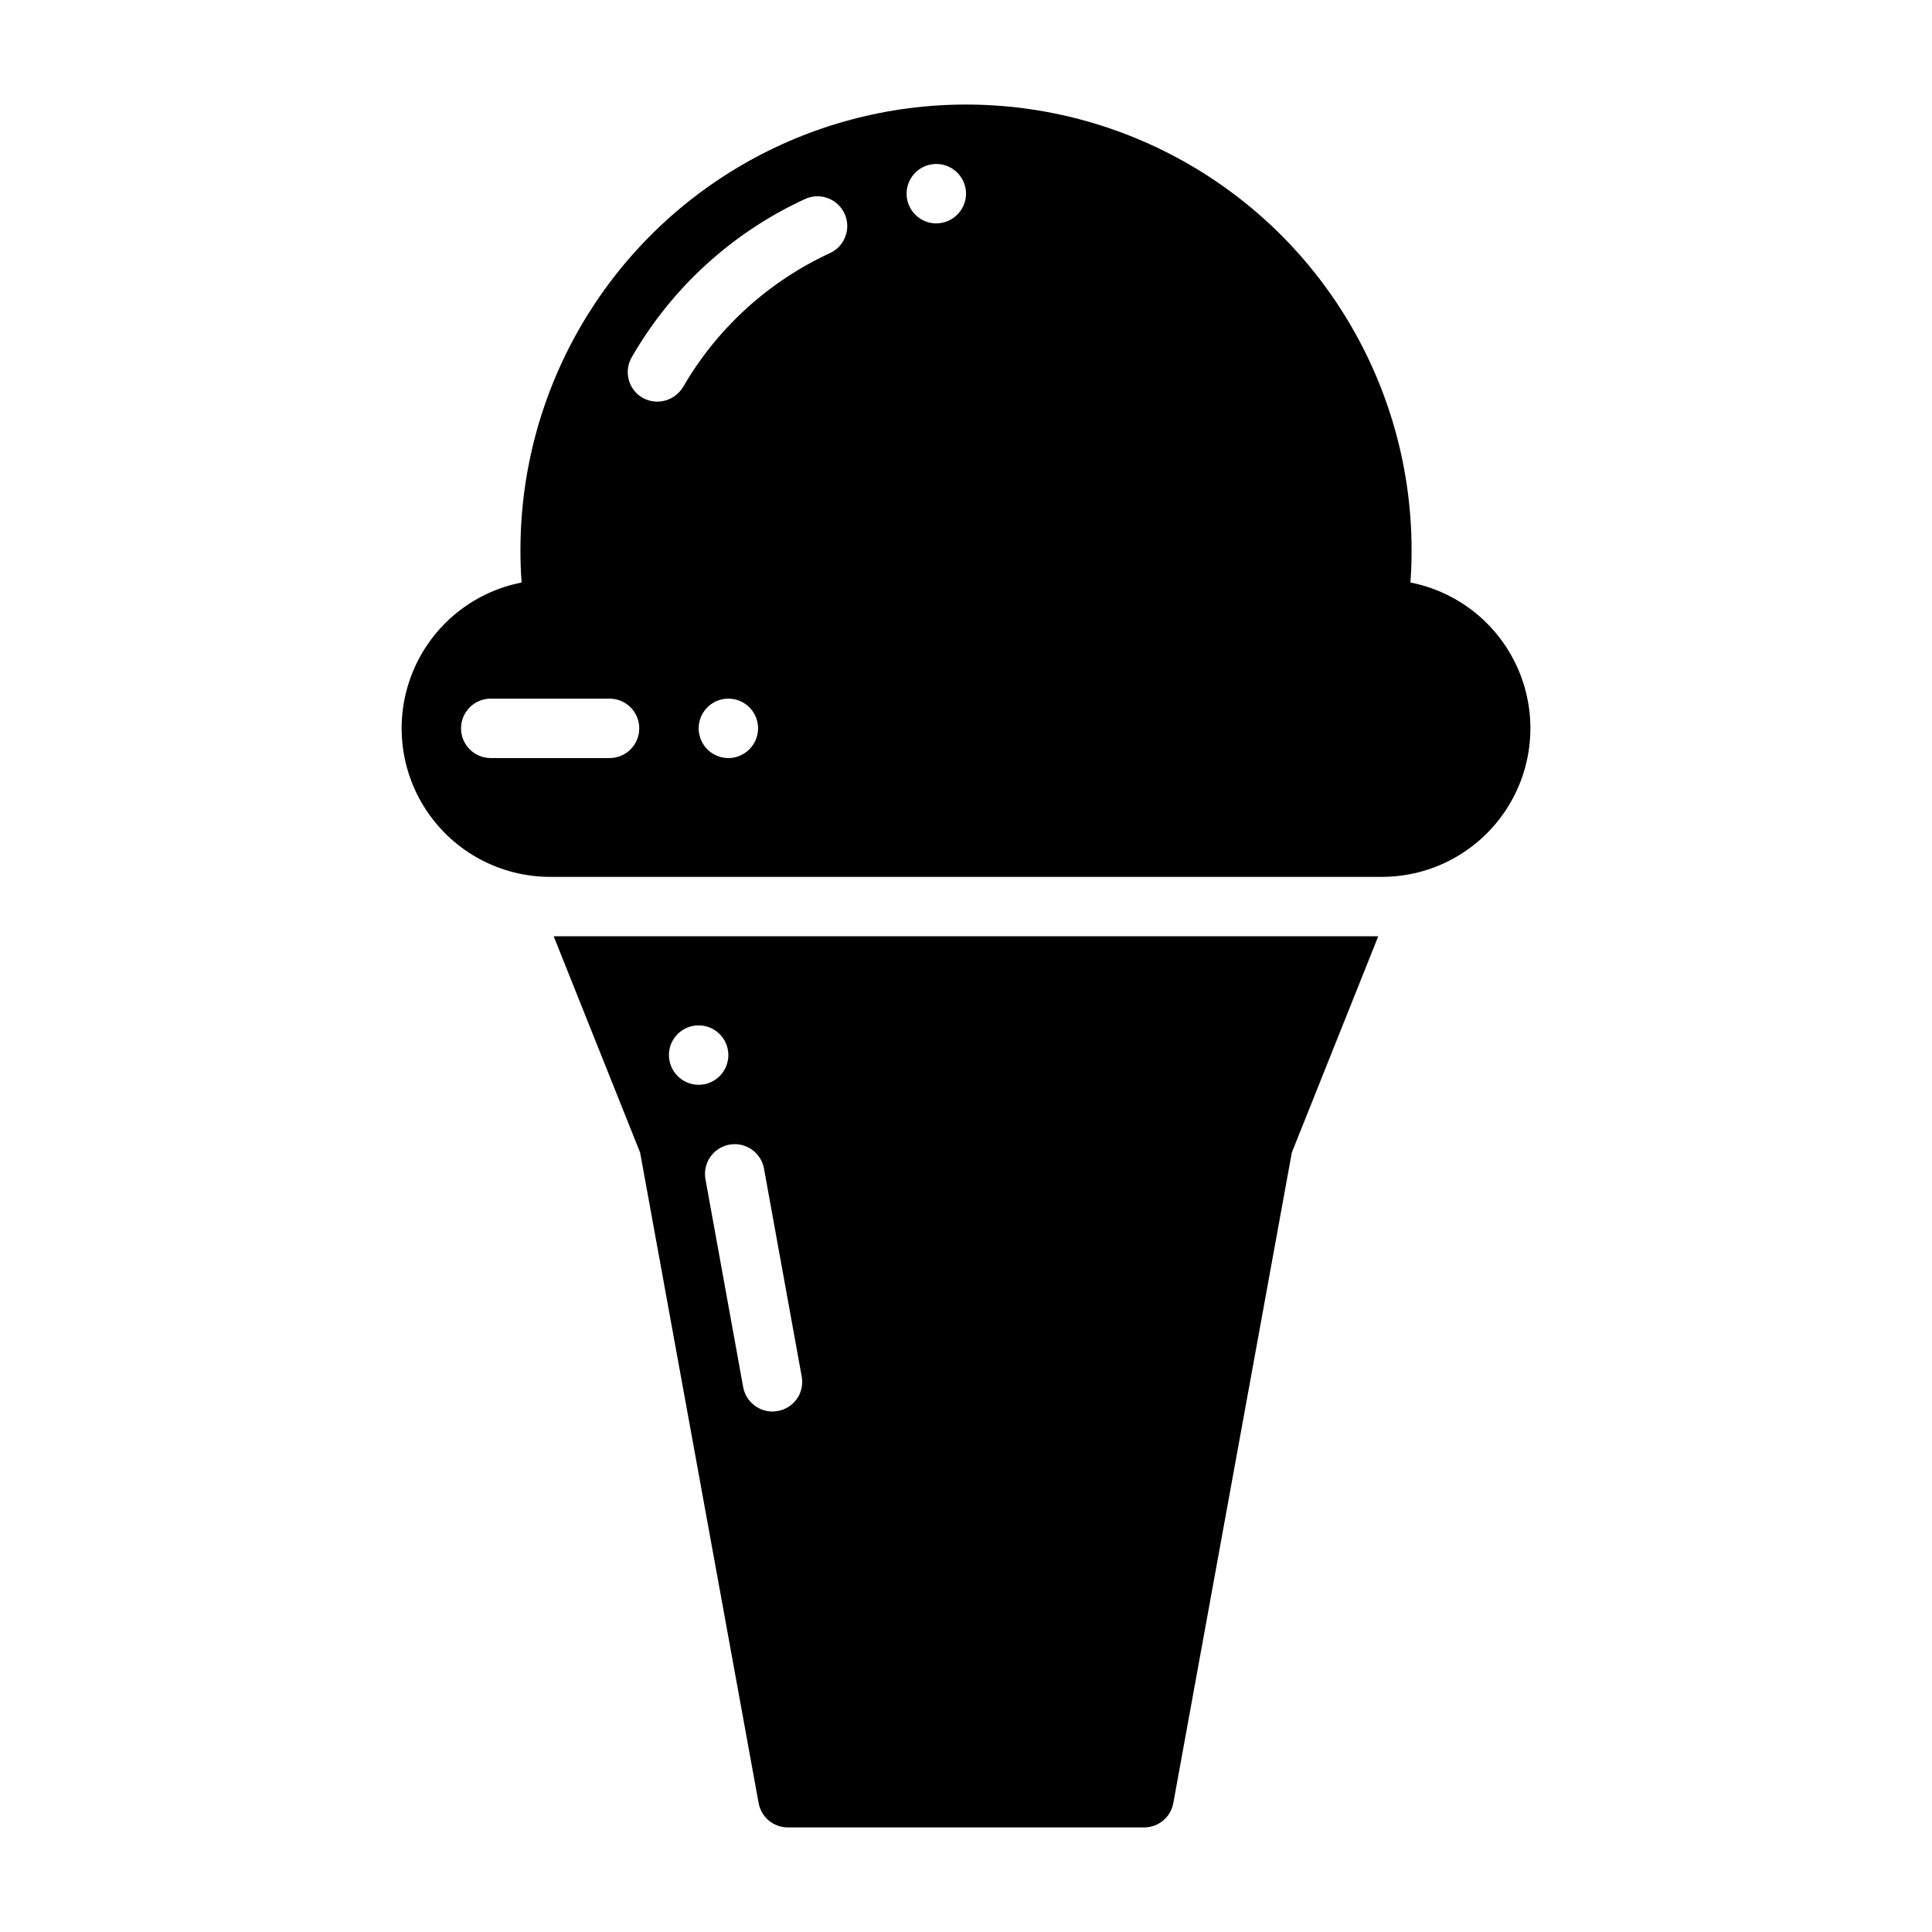 <?xml version="1.0" encoding="UTF-8"?>
<!-- Uploaded to: ICON Repo, www.svgrepo.com, Generator: ICON Repo Mixer Tools -->
<svg fill="#000000" width="800px" height="800px" version="1.1" viewBox="144 144 512 512" xmlns="http://www.w3.org/2000/svg">
 <g>
  <path d="m290.73 392.12 22.906 57.309 31.41 172.4c0.676 3.734 3.922 6.449 7.715 6.457h94.465c3.793-0.008 7.039-2.723 7.715-6.457l31.41-172.4 22.906-57.309zm30.543 31.488c0-3.184 1.918-6.055 4.859-7.273 2.941-1.215 6.328-0.543 8.578 1.707 2.254 2.254 2.926 5.637 1.707 8.582-1.219 2.941-4.086 4.859-7.273 4.859-4.34-0.016-7.859-3.531-7.871-7.875zm28.891 94.309c-0.465 0.09-0.941 0.145-1.418 0.156-3.812 0.004-7.086-2.707-7.793-6.453l-9.996-55.105c-0.781-4.281 2.055-8.387 6.336-9.172 4.285-0.781 8.391 2.055 9.172 6.34l9.996 55.105v-0.004c0.387 2.047-0.062 4.164-1.246 5.879-1.184 1.715-3 2.887-5.051 3.254z"/>
  <path d="m517.77 298.37c0.234-2.832 0.316-5.746 0.316-8.582h-0.004c0-42.184-22.504-81.168-59.039-102.26-36.535-21.094-81.547-21.094-118.08 0-36.531 21.09-59.039 60.074-59.039 102.26 0 2.832 0.078 5.746 0.316 8.582-12.918 2.531-23.715 11.348-28.773 23.496-5.062 12.152-3.719 26.023 3.582 36.977 7.297 10.953 19.586 17.535 32.746 17.539h220.42c13.16-0.004 25.449-6.586 32.746-17.539 7.301-10.953 8.645-24.824 3.582-36.977-5.059-12.148-15.855-20.965-28.77-23.496zm-212.23 46.523h-31.488c-4.348 0-7.871-3.523-7.871-7.871 0-4.348 3.523-7.875 7.871-7.875h31.488c4.348 0 7.871 3.527 7.871 7.875 0 4.348-3.523 7.871-7.871 7.871zm31.488 0c-3.184 0-6.055-1.918-7.273-4.859s-0.547-6.328 1.707-8.578c2.25-2.254 5.637-2.926 8.578-1.707s4.859 4.09 4.859 7.273c-0.012 4.34-3.531 7.859-7.871 7.871zm26.922-133.82c-16.297 7.531-29.875 19.898-38.887 35.422-2.203 3.75-7 5.043-10.785 2.914-1.812-1.051-3.129-2.777-3.66-4.801-0.535-2.027-0.234-4.18 0.824-5.984 10.59-18.375 26.629-33.012 45.895-41.879 3.957-1.824 8.645-0.098 10.469 3.859 1.828 3.953 0.102 8.641-3.856 10.469zm28.18-7.871c-3.184 0-6.055-1.918-7.269-4.859-1.219-2.941-0.547-6.328 1.703-8.582 2.254-2.25 5.641-2.922 8.582-1.703s4.859 4.086 4.859 7.269c-0.016 4.344-3.531 7.859-7.875 7.875z"/>
 </g>
</svg>